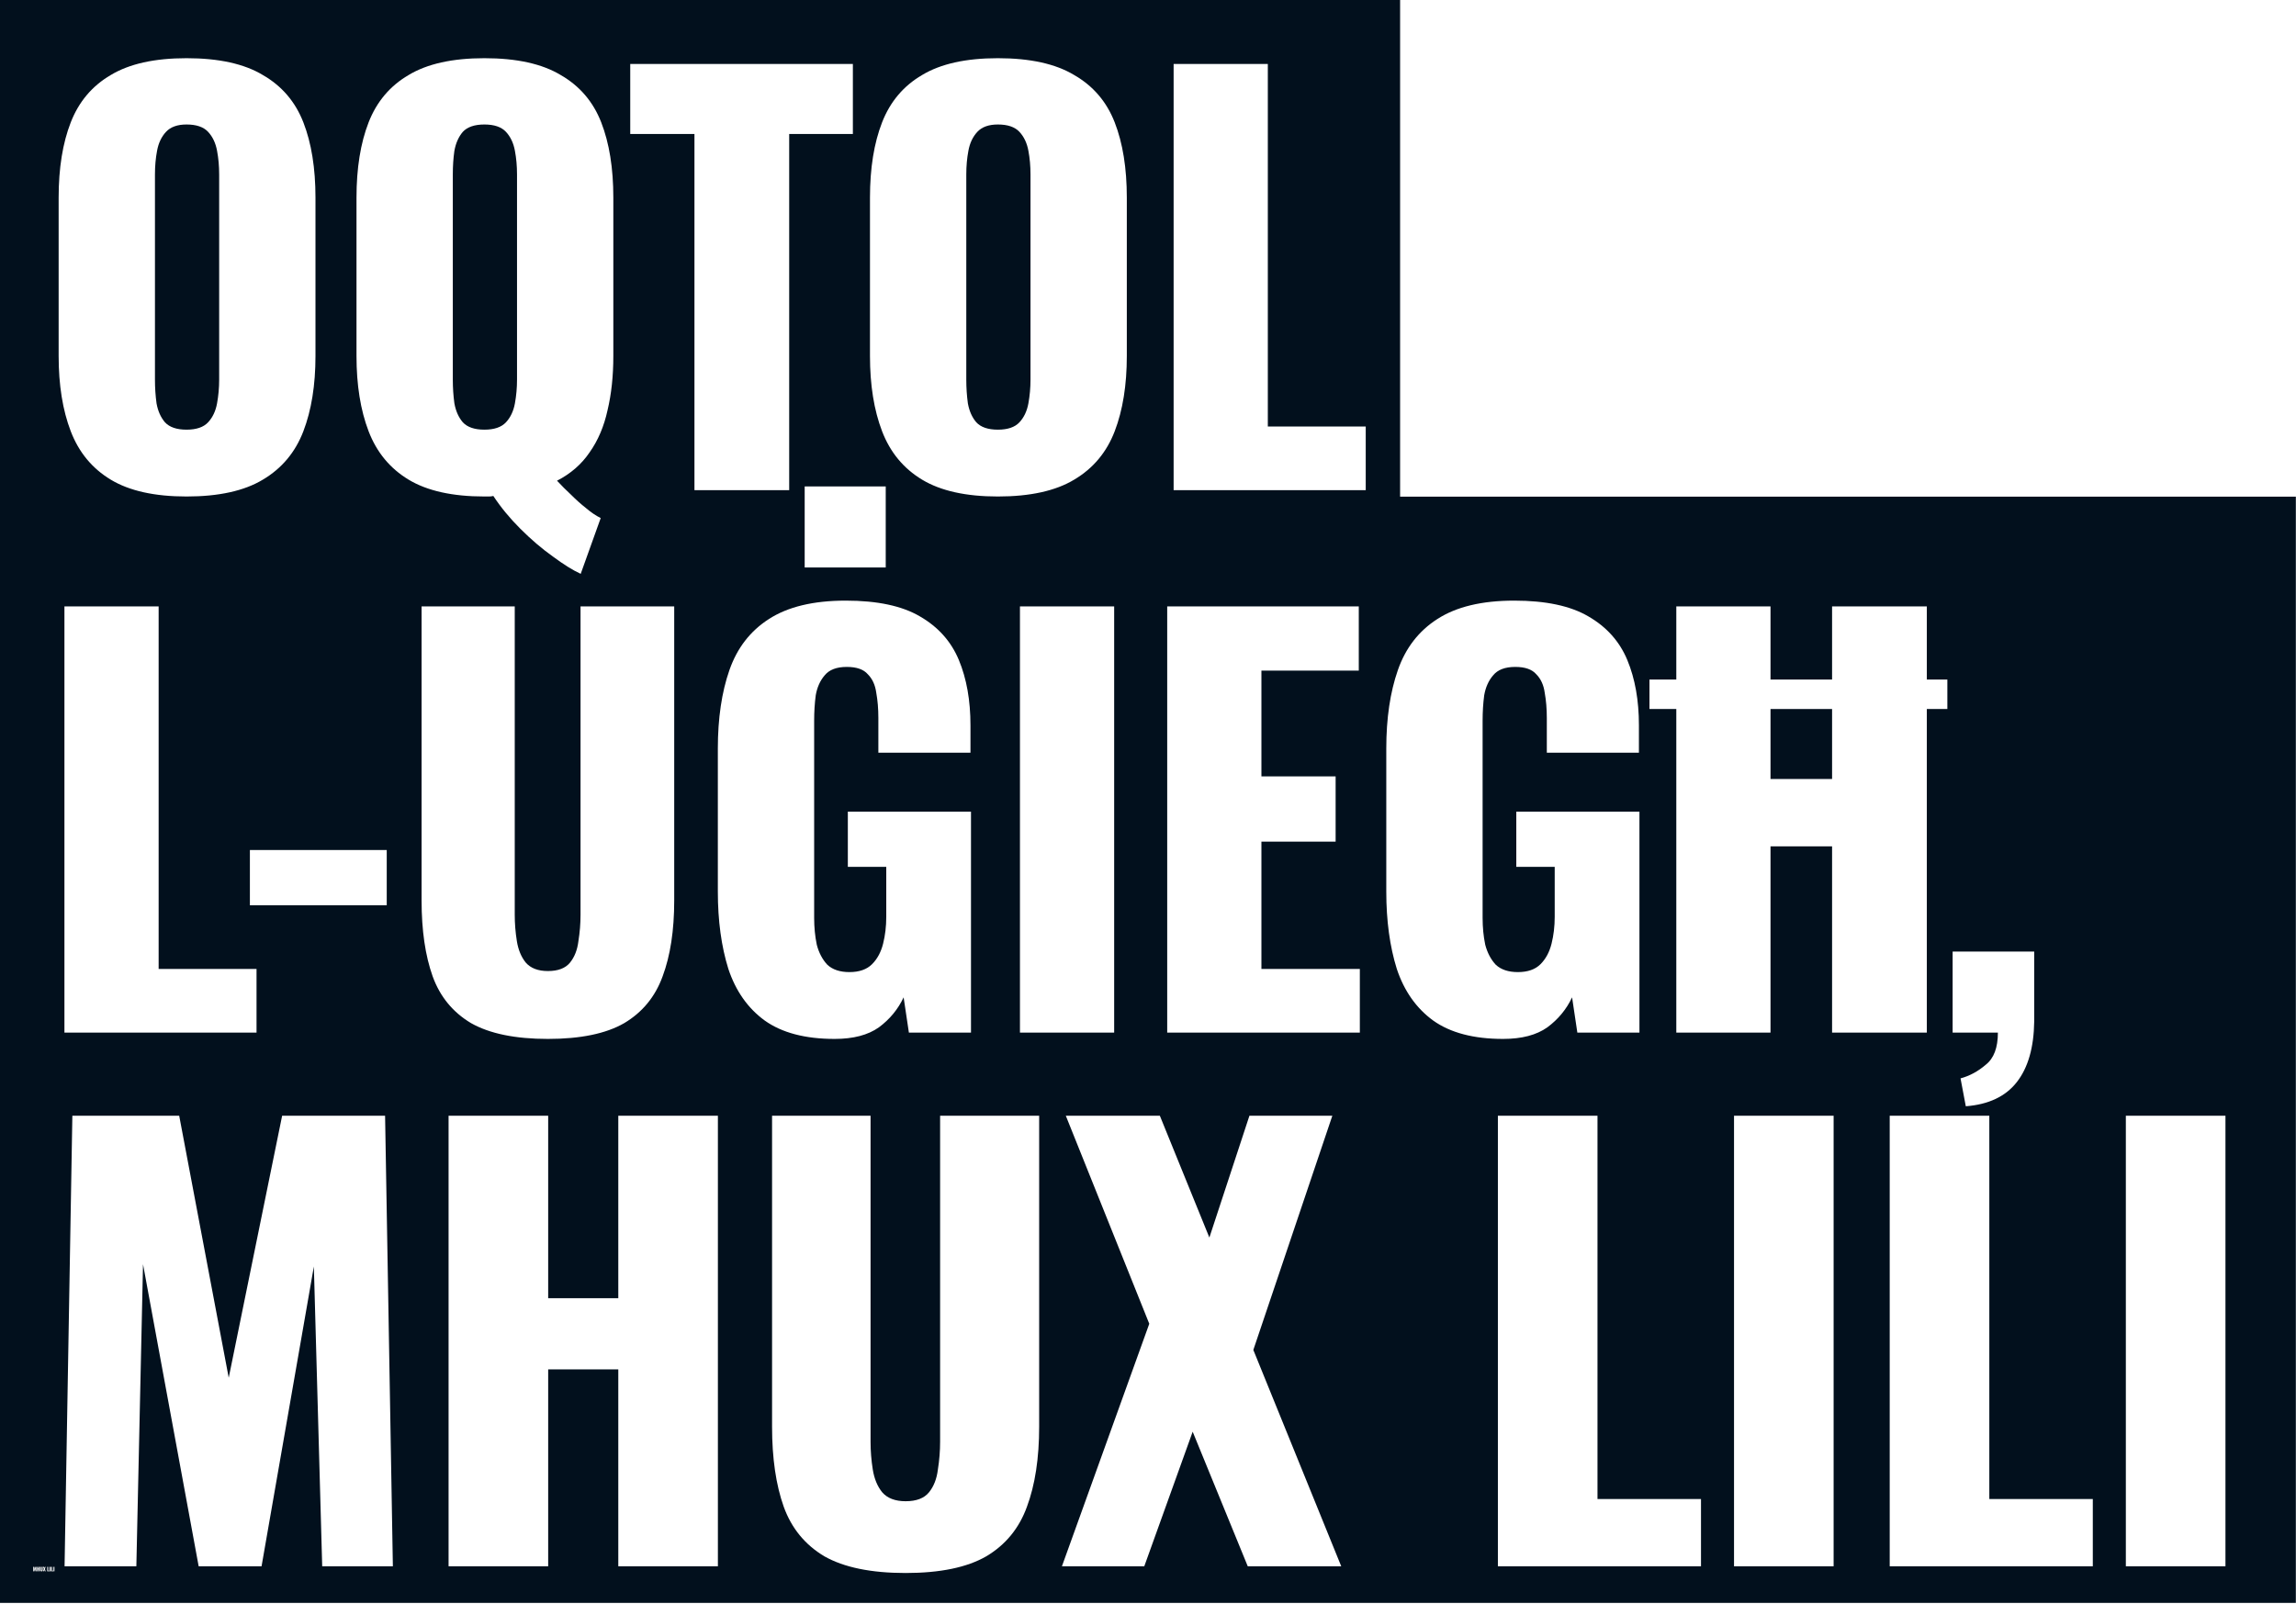 <?xml version="1.0" encoding="UTF-8"?> <svg xmlns="http://www.w3.org/2000/svg" width="1845" height="1289" viewBox="0 0 1845 1289" fill="none"><path d="M1472.21 626.15H1422.73V569.901H1472.21V626.15Z" fill="#02101D"></path><path d="M389.242 100.066C397.137 100.066 402.917 102.04 406.582 105.987C410.247 109.935 412.644 115.01 413.771 121.213C414.899 127.134 415.463 133.478 415.463 140.245V305.186C415.463 311.67 414.899 318.015 413.771 324.218C412.644 330.42 410.247 335.495 406.582 339.442C402.917 343.39 397.137 345.363 389.242 345.363C381.348 345.363 375.568 343.39 371.902 339.442C368.519 335.495 366.263 330.421 365.135 324.218C364.289 318.015 363.866 311.67 363.866 305.186V140.245C363.866 133.478 364.289 127.134 365.135 121.213C366.263 115.01 368.519 109.935 371.902 105.987C375.568 102.04 381.348 100.066 389.242 100.066Z" fill="#02101D"></path><path d="M149.893 100.066C157.787 100.066 163.567 102.04 167.232 105.987C170.898 109.935 173.294 115.01 174.422 121.213C175.55 127.134 176.114 133.478 176.114 140.245V305.186C176.114 311.67 175.55 318.015 174.422 324.218C173.294 330.42 170.898 335.495 167.232 339.442C163.567 343.39 157.787 345.363 149.893 345.363C141.998 345.363 136.218 343.39 132.553 339.442C129.169 335.495 126.914 330.42 125.786 324.218C124.94 318.015 124.518 311.67 124.518 305.186V140.245C124.518 133.478 125.081 127.134 126.209 121.213C127.337 115.01 129.733 109.935 133.398 105.987C137.064 102.04 142.562 100.066 149.893 100.066Z" fill="#02101D"></path><path d="M801.858 100.066C809.753 100.066 815.533 102.04 819.198 105.987C822.864 109.935 825.261 115.01 826.389 121.213C827.516 127.134 828.08 133.478 828.08 140.245V305.186C828.08 311.67 827.516 318.015 826.389 324.218C825.261 330.421 822.864 335.495 819.198 339.442C815.533 343.39 809.753 345.363 801.858 345.363C793.964 345.363 788.184 343.39 784.519 339.442C781.135 335.495 778.88 330.42 777.752 324.218C776.906 318.015 776.483 311.67 776.483 305.186V140.245C776.483 133.478 777.047 127.134 778.175 121.213C779.303 115.01 781.699 109.935 785.364 105.987C789.03 102.04 794.528 100.066 801.858 100.066Z" fill="#02101D"></path><path fill-rule="evenodd" clip-rule="evenodd" d="M1125.08 399.221H1844.88V1288.39H0V0H1125.08V399.221ZM620.409 1146.77C620.409 1172.1 623.539 1193.57 629.799 1211.16C636.059 1228.44 646.94 1241.71 662.44 1250.95C678.24 1259.89 700.001 1264.37 727.724 1264.37C755.447 1264.37 777.059 1259.89 792.56 1250.95C808.061 1241.71 818.941 1228.44 825.201 1211.16C831.759 1193.57 835.038 1172.1 835.038 1146.77V896.812H755.446V1158.84C755.446 1166.29 754.851 1173.74 753.658 1181.2C752.764 1188.65 750.379 1194.76 746.504 1199.53C742.629 1204.3 736.368 1206.68 727.724 1206.68C719.377 1206.68 713.117 1204.3 708.943 1199.53C705.068 1194.76 702.534 1188.65 701.342 1181.2C700.149 1173.74 699.554 1166.29 699.554 1158.84V896.812H620.409V1146.77ZM32.243 1261.9C32.243 1262.14 32.274 1262.36 32.336 1262.53C32.398 1262.7 32.505 1262.83 32.657 1262.92C32.813 1263.01 33.026 1263.05 33.299 1263.05C33.572 1263.05 33.785 1263.01 33.938 1262.92C34.09 1262.83 34.197 1262.7 34.259 1262.53C34.323 1262.36 34.355 1262.14 34.355 1261.9V1259.44H33.572V1262.01C33.572 1262.09 33.566 1262.16 33.555 1262.23C33.546 1262.31 33.523 1262.37 33.484 1262.42C33.446 1262.46 33.384 1262.49 33.299 1262.49C33.217 1262.49 33.155 1262.46 33.114 1262.42C33.076 1262.37 33.052 1262.31 33.04 1262.23C33.028 1262.16 33.023 1262.09 33.023 1262.01V1259.44H32.243V1261.9ZM26.649 1263H27.217L27.27 1260.61L27.71 1263H28.207L28.62 1260.63L28.686 1263H29.245L29.184 1259.44H28.369L27.947 1261.51L27.556 1259.44H26.711L26.649 1263ZM29.686 1263H30.473V1261.44H31.027V1263H31.814V1259.44H31.027V1260.88H30.473V1259.44H29.686V1263ZM35.226 1261.08L34.535 1263H35.187L35.569 1261.94L36.005 1263H36.744L36.049 1261.29L36.673 1259.44H36.018L35.701 1260.4L35.31 1259.44H34.565L35.226 1261.08ZM37.982 1263H39.588V1262.47H38.77V1259.44H37.982V1263ZM39.85 1263H40.637V1259.44H39.85V1263ZM41.08 1263H42.687V1262.47H41.868V1259.44H41.08V1263ZM42.947 1263H43.735V1259.44H42.947V1263ZM51.886 1259H109.567L114.933 1016.2L159.647 1259H210.175L252.206 1017.99L258.914 1259H315.701L309.441 896.812H226.719L183.793 1107.42L143.997 896.812H58.145L51.886 1259ZM360.461 1259H440.5V1100.71H496.84V1259H576.879V896.812H496.84V1043.48H440.5V896.812H360.461V1259ZM923.524 1064.04L853.322 1259H919.5L958.401 1150.79L1002.67 1259H1077.79L1007.14 1085.06L1070.63 896.812H1004.01L971.815 994.737L932.02 896.812H856.452L923.524 1064.04ZM1203.66 1259H1366.87V1204.9H1283.7V896.812H1203.66V1259ZM1393.41 1259H1473.45V896.812H1393.41V1259ZM1518.52 1259H1681.72V1204.9H1598.56V896.812H1518.52V1259ZM1708.27 1259H1788.31V896.812H1708.27V1259ZM1569.08 830H1605.45C1605.45 842.124 1602.21 850.724 1595.73 855.799C1589.52 861.156 1582.76 864.821 1575.43 866.795L1579.66 889.21C1597.98 887.8 1611.66 881.315 1620.68 869.755C1629.7 858.195 1634.35 841.982 1634.63 821.118V764.869H1569.08V830ZM338.775 723.846C338.775 747.811 341.735 768.112 347.656 784.747C353.577 801.1 363.869 813.647 378.53 822.388C393.474 830.846 414.056 835.075 440.277 835.075C466.499 835.075 486.94 830.846 501.602 822.388C516.263 813.647 526.554 801.1 532.475 784.747C538.678 768.112 541.779 747.811 541.779 723.846V487.431H466.499V735.265C466.499 742.313 465.934 749.362 464.807 756.411C463.961 763.46 461.705 769.24 458.04 773.751C454.375 778.262 448.454 780.518 440.277 780.518C432.383 780.518 426.462 778.262 422.515 773.751C418.849 769.24 416.452 763.46 415.324 756.411C414.196 749.362 413.633 742.313 413.633 735.265V487.431H338.775V723.846ZM679.606 482.778C653.667 482.778 633.085 487.713 617.859 497.581C602.916 507.167 592.343 520.842 586.141 538.604C579.938 556.367 576.836 577.372 576.836 601.62V716.656C576.836 740.058 579.655 760.781 585.294 778.826C591.215 796.589 600.943 810.404 614.477 820.272C628.292 830.141 647.042 835.075 670.726 835.075C685.669 835.075 697.511 831.973 706.251 825.771C714.991 819.286 721.618 811.25 726.129 801.664L730.357 830H780.263V652.371H681.299V696.778H712.172V736.956C712.172 744.569 711.326 751.759 709.635 758.525C707.943 765.292 704.982 770.79 700.753 775.02C696.524 779.249 690.462 781.363 682.567 781.363C674.955 781.363 669.034 779.39 664.805 775.442C660.857 771.213 658.037 765.856 656.346 759.371C654.936 752.605 654.231 745.415 654.231 737.803V579.205C654.231 572.157 654.654 565.39 655.5 558.905C656.628 552.421 659.024 547.063 662.689 542.834C666.355 538.323 672.276 536.066 680.452 536.066C688.347 536.066 693.986 538.041 697.369 541.988C701.034 545.654 703.291 550.587 704.137 556.79C705.265 562.993 705.828 569.76 705.828 577.091V605.004H779.84V583.012C779.84 562.993 776.739 545.512 770.536 530.568C764.333 515.625 753.901 503.924 739.239 495.466C724.86 487.007 704.982 482.778 679.606 482.778ZM1216.75 482.778C1190.82 482.778 1170.23 487.713 1155.01 497.581C1140.06 507.167 1129.49 520.842 1123.29 538.604C1117.09 556.367 1113.98 577.372 1113.98 601.62V716.656C1113.98 740.058 1116.8 760.781 1122.44 778.826C1128.36 796.589 1138.09 810.404 1151.62 820.272C1165.44 830.141 1184.19 835.075 1207.87 835.075C1222.82 835.075 1234.66 831.973 1243.4 825.771C1252.14 819.286 1258.77 811.25 1263.28 801.664L1267.51 830H1317.41V652.371H1218.45V696.778H1249.32V736.956C1249.32 744.569 1248.47 751.759 1246.78 758.525C1245.09 765.292 1242.13 770.79 1237.9 775.02C1233.67 779.249 1227.61 781.363 1219.72 781.363C1212.1 781.363 1206.18 779.39 1201.95 775.442C1198.01 771.213 1195.19 765.856 1193.49 759.371C1192.08 752.605 1191.38 745.415 1191.38 737.803V579.205C1191.38 572.157 1191.8 565.39 1192.65 558.905C1193.78 552.421 1196.17 547.063 1199.84 542.834C1203.5 538.323 1209.42 536.066 1217.6 536.066C1225.5 536.066 1231.13 538.041 1234.52 541.988C1238.18 545.654 1240.44 550.587 1241.29 556.79C1242.41 562.993 1242.98 569.76 1242.98 577.091V605.004H1316.99V583.012C1316.99 562.993 1313.89 545.512 1307.68 530.568C1301.48 515.625 1291.05 503.924 1276.39 495.466C1262.01 487.007 1242.13 482.778 1216.75 482.778ZM51.773 830H206.142V778.826H127.478V487.431H51.773V830ZM819.608 830H895.312V487.431H819.608V830ZM937.935 830H1092.73V778.826H1013.64V676.479H1073.27V624.035H1013.64V539.027H1091.88V487.431H937.935V830ZM1347.03 546.217H1325.46V569.901H1347.03V830H1422.73V680.284H1472.21V830H1548.34V569.901H1564.84V546.217H1548.34V487.431H1472.21V546.217H1422.73V487.431H1347.03V546.217ZM200.809 727.652H310.77V683.245H200.809V727.652ZM389.242 46.778C363.585 46.778 343.284 51.289 328.341 60.312C313.397 69.052 302.683 81.74 296.198 98.375C289.713 115.01 286.471 135.17 286.471 158.854V286.154C286.471 309.556 289.713 329.716 296.198 346.633C302.683 363.55 313.398 376.519 328.341 385.541C343.284 394.563 363.585 399.075 389.242 399.075H393.048C394.176 399.075 395.304 398.934 396.432 398.652C402.353 407.675 409.542 416.416 418.001 424.874C426.741 433.614 435.482 441.086 444.223 447.289C452.963 453.774 460.435 458.426 466.638 461.245L482.708 416.415C478.761 414.441 474.813 411.763 470.866 408.38C466.919 405.278 462.972 401.754 459.024 397.807C455.077 394.141 451.271 390.335 447.605 386.388C458.601 380.749 467.342 373.136 473.827 363.55C480.594 353.963 485.387 342.685 488.206 329.715C491.307 316.745 492.858 302.225 492.858 286.154V158.854C492.858 135.17 489.617 115.01 483.132 98.375C476.647 81.74 465.792 69.052 450.566 60.312C435.623 51.289 415.181 46.778 389.242 46.778ZM646.618 456.134H711.749V391.003H646.618V456.134ZM149.893 46.778C124.235 46.778 103.935 51.289 88.991 60.312C74.048 69.052 63.334 81.74 56.849 98.375C50.364 115.01 47.122 135.17 47.122 158.854V286.154C47.122 309.556 50.364 329.716 56.849 346.633C63.334 363.55 74.048 376.519 88.991 385.541C103.935 394.563 124.235 399.075 149.893 399.075C175.832 399.075 196.273 394.563 211.217 385.541C226.442 376.519 237.297 363.55 243.782 346.633C250.267 329.716 253.51 309.556 253.51 286.154V158.854C253.51 135.17 250.267 115.01 243.782 98.375C237.297 81.74 226.442 69.052 211.217 60.312C196.273 51.289 175.832 46.778 149.893 46.778ZM801.858 46.778C776.201 46.778 755.9 51.289 740.957 60.312C726.014 69.052 715.3 81.74 708.815 98.375C702.331 115.01 699.088 135.17 699.088 158.854V286.154C699.088 309.556 702.331 329.716 708.815 346.633C715.3 363.549 726.014 376.519 740.957 385.541C755.9 394.563 776.201 399.075 801.858 399.075C827.798 399.075 848.239 394.563 863.183 385.541C878.408 376.519 889.263 363.55 895.748 346.633C902.233 329.716 905.476 309.556 905.476 286.154V158.854C905.476 135.17 902.233 115.01 895.748 98.375C889.263 81.74 878.408 69.052 863.183 60.312C848.239 51.289 827.798 46.778 801.858 46.778ZM506.445 107.68H558.042V394H634.169V107.68H685.343V51.431H506.445V107.68ZM943.089 394H1097.46V342.826H1018.79V51.431H943.089V394Z" fill="#02101D"></path></svg> 